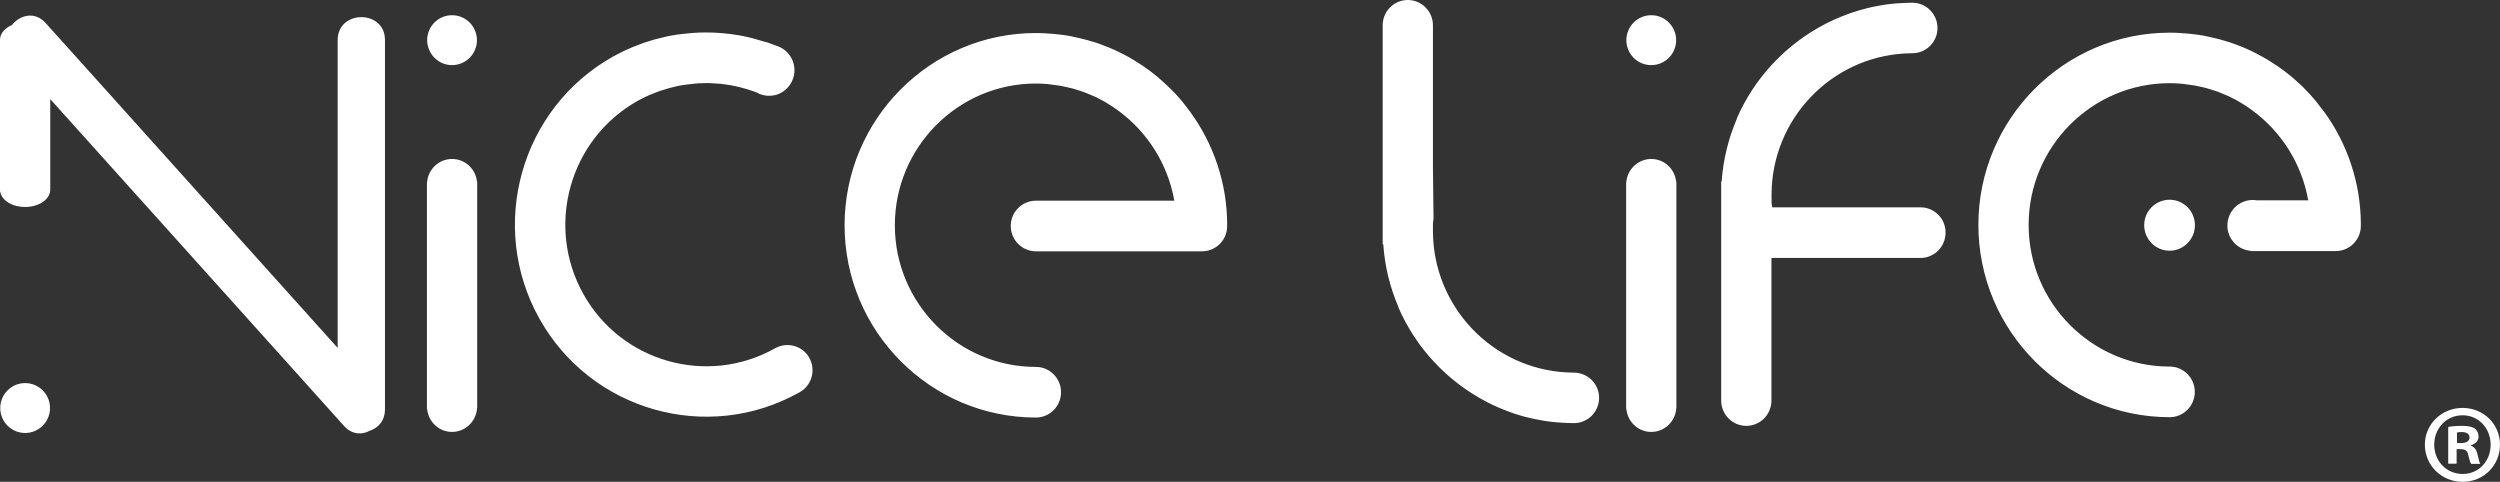 <svg width="275" height="53" viewBox="0 0 275 53" fill="none" xmlns="http://www.w3.org/2000/svg">
<rect x="0" y="0" width="275" height="53" fill="#333333" stroke="none"/>
<path d="M49.725 17.488C48.252 17.488 47.065 18.651 46.974 20.102H46.961V45.001H46.987C47.131 46.413 48.291 47.511 49.725 47.511C51.198 47.511 52.385 46.347 52.476 44.896H52.489V19.985H52.463C52.333 18.586 51.159 17.488 49.725 17.488ZM181.638 7.163C183.151 7.163 184.376 5.934 184.376 4.418C184.376 2.902 183.151 1.673 181.638 1.673C180.126 1.673 178.901 2.902 178.901 4.418C178.901 5.934 180.126 7.163 181.638 7.163ZM37.144 4.405V38.27C27.939 28.023 18.735 17.789 9.53 7.542C8.031 5.882 6.532 4.209 5.032 2.549C3.82 1.189 2.19 1.66 1.304 2.758C0.574 3.072 0.065 3.62 0.013 4.248H0V21.082H0.026C0.169 22.037 1.33 22.768 2.764 22.768C4.237 22.768 5.424 21.984 5.515 21.004H5.528V10.901C14.798 21.213 24.08 31.539 33.35 41.851C34.849 43.511 36.336 45.184 37.835 46.844C38.708 47.811 39.777 47.85 40.651 47.393C41.59 47.092 42.346 46.295 42.346 45.014V4.405C42.359 1.046 37.144 1.046 37.144 4.405ZM85.265 38.309C77.808 42.505 68.329 39.825 64.157 32.323C59.986 24.834 62.645 15.318 70.116 11.11C70.52 10.887 70.924 10.678 71.341 10.495C71.459 10.443 71.576 10.391 71.706 10.352C72.006 10.221 72.306 10.103 72.606 9.999C72.749 9.946 72.893 9.907 73.036 9.868C73.323 9.777 73.61 9.685 73.897 9.62C74.04 9.581 74.183 9.554 74.327 9.515C74.614 9.45 74.9 9.384 75.2 9.345C75.344 9.319 75.474 9.306 75.618 9.293C75.917 9.254 76.217 9.215 76.517 9.188C76.647 9.175 76.778 9.175 76.895 9.162C77.221 9.149 77.534 9.136 77.86 9.136C77.964 9.136 78.069 9.136 78.186 9.149C78.525 9.162 78.877 9.188 79.216 9.215C79.294 9.228 79.372 9.228 79.464 9.241C80.728 9.384 81.967 9.698 83.166 10.143C84.157 10.731 85.435 10.678 86.36 9.907C87.56 8.914 87.742 7.149 86.751 5.934C86.634 5.79 86.517 5.673 86.386 5.568C86.386 5.568 86.113 5.346 85.982 5.28C85.774 5.163 85.552 5.071 85.33 5.006C85.304 4.993 85.291 4.993 85.265 4.98C84.939 4.849 84.6 4.731 84.274 4.627L84.092 4.588C83.766 4.483 83.44 4.392 83.101 4.3C83.049 4.287 82.984 4.274 82.931 4.248C82.606 4.156 82.28 4.091 81.941 4.013C81.876 4 81.823 3.986 81.758 3.973C81.654 3.947 81.55 3.921 81.432 3.908C80.767 3.79 80.102 3.699 79.424 3.647C79.411 3.647 79.411 3.647 79.398 3.647C79.02 3.607 78.642 3.594 78.251 3.581C78.225 3.581 78.199 3.581 78.16 3.581C77.378 3.555 76.608 3.581 75.826 3.66C75.774 3.66 75.709 3.673 75.657 3.673C75.305 3.699 74.966 3.751 74.627 3.79C74.588 3.803 74.535 3.803 74.496 3.803C74.118 3.856 73.727 3.934 73.336 4.013C73.297 4.026 73.271 4.026 73.232 4.039C72.893 4.117 72.567 4.196 72.228 4.287C72.15 4.313 72.058 4.326 71.967 4.352C71.641 4.444 71.315 4.548 70.989 4.653C70.95 4.666 70.911 4.679 70.872 4.692C70.507 4.823 70.155 4.954 69.79 5.097C69.712 5.137 69.62 5.163 69.542 5.202C69.268 5.32 68.981 5.437 68.708 5.568C68.616 5.62 68.512 5.659 68.421 5.712C68.069 5.882 67.73 6.065 67.391 6.248C57.274 11.946 53.649 24.86 59.321 35.028C64.992 45.197 77.834 48.844 87.964 43.145C89.294 42.4 89.776 40.701 89.02 39.355C88.29 38.035 86.595 37.564 85.265 38.309ZM130.91 12.286C130.897 12.273 130.883 12.26 130.883 12.247C130.662 11.946 130.44 11.659 130.206 11.371C130.179 11.332 130.153 11.306 130.127 11.267C129.906 10.992 129.671 10.731 129.436 10.469C129.397 10.43 129.358 10.391 129.332 10.352C129.071 10.103 128.837 9.855 128.589 9.607C128.55 9.567 128.511 9.515 128.458 9.476C128.211 9.241 127.963 9.018 127.702 8.783C127.65 8.744 127.611 8.705 127.559 8.666C127.481 8.6 127.402 8.522 127.311 8.443C126.79 8.012 126.255 7.607 125.695 7.228C125.682 7.228 125.682 7.215 125.668 7.215C125.356 7.006 125.03 6.797 124.704 6.6C124.678 6.587 124.652 6.574 124.639 6.561C123.974 6.156 123.283 5.803 122.566 5.476C122.513 5.45 122.461 5.424 122.409 5.411C122.096 5.267 121.77 5.137 121.444 5.019C121.405 5.006 121.366 4.98 121.327 4.967C120.962 4.823 120.597 4.705 120.219 4.588C120.18 4.575 120.154 4.562 120.115 4.562C119.789 4.457 119.463 4.365 119.124 4.287C119.032 4.261 118.954 4.248 118.863 4.222C118.537 4.143 118.198 4.065 117.859 4C117.82 3.986 117.781 3.986 117.742 3.973C117.364 3.908 116.986 3.843 116.594 3.803C116.503 3.79 116.412 3.777 116.334 3.777C116.034 3.738 115.734 3.712 115.421 3.699C115.317 3.686 115.212 3.686 115.108 3.673C114.717 3.647 114.339 3.634 113.948 3.634C102.344 3.634 92.905 13.123 92.905 24.781C92.905 36.44 102.344 45.929 113.948 45.929C115.473 45.929 116.712 44.687 116.712 43.145C116.712 41.603 115.473 40.361 113.948 40.361C105.395 40.361 98.433 33.368 98.433 24.781C98.433 16.181 105.395 9.188 113.948 9.188C114.404 9.188 114.873 9.215 115.317 9.254C115.447 9.267 115.577 9.293 115.695 9.306C116.021 9.345 116.334 9.384 116.647 9.437C116.79 9.463 116.933 9.502 117.077 9.528C117.377 9.594 117.663 9.659 117.95 9.724C118.094 9.764 118.237 9.816 118.381 9.855C118.667 9.946 118.941 10.025 119.228 10.13C119.358 10.182 119.489 10.234 119.619 10.286C119.906 10.404 120.18 10.522 120.453 10.639C120.571 10.691 120.688 10.744 120.792 10.809C121.079 10.953 121.366 11.097 121.64 11.267C121.731 11.319 121.822 11.371 121.914 11.437C122.214 11.62 122.5 11.803 122.774 11.998C122.839 12.038 122.905 12.09 122.97 12.142C126.177 14.469 128.459 18.011 129.176 22.076H113.948C112.422 22.076 111.184 23.317 111.184 24.86C111.184 26.389 112.422 27.644 113.948 27.644H132.174C132.187 27.644 132.213 27.644 132.226 27.644C133.752 27.644 134.99 26.402 134.99 24.86C134.99 24.834 134.977 24.807 134.977 24.768H134.99C134.99 20.102 133.465 15.789 130.91 12.286ZM2.764 42.139C1.252 42.139 0.026 43.367 0.026 44.883C0.026 46.4 1.252 47.628 2.764 47.628C4.276 47.628 5.502 46.4 5.502 44.883C5.502 43.367 4.276 42.139 2.764 42.139ZM49.725 7.163C51.237 7.163 52.463 5.934 52.463 4.418C52.463 2.902 51.237 1.673 49.725 1.673C48.213 1.673 46.987 2.902 46.987 4.418C47 5.934 48.213 7.163 49.725 7.163ZM271.806 49.027V48.974C272.301 48.831 272.64 48.478 272.64 48.033C272.64 47.641 272.471 47.314 272.249 47.145C271.949 46.975 271.61 46.844 270.854 46.844C270.189 46.844 269.681 46.896 269.303 46.962V51H270.228V49.406H270.672C271.193 49.406 271.428 49.602 271.506 50.046C271.636 50.517 271.702 50.883 271.832 51.026H272.836C272.745 50.883 272.666 50.634 272.536 50.02C272.419 49.471 272.197 49.184 271.806 49.027ZM270.711 48.739H270.267V47.576C270.372 47.55 270.541 47.524 270.789 47.524C271.376 47.524 271.649 47.772 271.649 48.138C271.636 48.569 271.219 48.739 270.711 48.739ZM238.651 21.971C237.113 21.971 235.861 23.226 235.861 24.768C235.861 26.311 237.113 27.578 238.651 27.578C240.19 27.578 241.441 26.324 241.441 24.768C241.441 23.213 240.19 21.971 238.651 21.971ZM270.88 44.87C268.573 44.87 266.734 46.674 266.734 48.909C266.734 51.196 268.573 53 270.88 53C273.214 53 275 51.196 275 48.909C275 46.674 273.201 44.87 270.88 44.87ZM270.906 52.137C269.094 52.137 267.764 50.713 267.764 48.909C267.764 47.131 269.081 45.681 270.88 45.681C272.679 45.681 273.97 47.131 273.97 48.935C273.97 50.713 272.666 52.137 270.906 52.137ZM255.613 12.234C255.6 12.221 255.587 12.208 255.574 12.195C255.353 11.894 255.131 11.606 254.896 11.319C254.87 11.28 254.844 11.254 254.818 11.214C254.596 10.94 254.362 10.678 254.127 10.417C254.088 10.378 254.062 10.339 254.023 10.299C253.788 10.051 253.553 9.803 253.306 9.554C253.266 9.515 253.227 9.463 253.175 9.424C252.928 9.188 252.68 8.966 252.419 8.744C252.367 8.705 252.328 8.666 252.276 8.613C252.197 8.548 252.119 8.47 252.028 8.404C251.506 7.973 250.972 7.568 250.411 7.189C250.398 7.189 250.398 7.176 250.385 7.176C250.072 6.966 249.746 6.757 249.42 6.561C249.394 6.548 249.368 6.535 249.355 6.522C248.69 6.13 247.999 5.764 247.282 5.437C247.23 5.411 247.178 5.385 247.126 5.372C246.813 5.228 246.487 5.097 246.161 4.98C246.122 4.967 246.083 4.941 246.044 4.928C245.679 4.797 245.314 4.666 244.936 4.548C244.896 4.535 244.87 4.522 244.831 4.522C244.505 4.418 244.166 4.326 243.84 4.248C243.749 4.222 243.671 4.209 243.58 4.182C243.241 4.104 242.915 4.026 242.576 3.96C242.537 3.947 242.498 3.947 242.458 3.934C242.08 3.869 241.702 3.803 241.311 3.764C241.22 3.751 241.129 3.738 241.05 3.738C240.751 3.699 240.451 3.673 240.138 3.66C240.033 3.647 239.929 3.647 239.825 3.634C239.434 3.607 239.056 3.594 238.665 3.594C227.061 3.594 217.622 13.083 217.622 24.742C217.622 36.401 227.061 45.89 238.665 45.89C240.19 45.89 241.428 44.648 241.428 43.106C241.428 41.577 240.19 40.322 238.665 40.322C230.112 40.322 223.15 33.329 223.15 24.742C223.15 16.142 230.112 9.149 238.665 9.149C239.121 9.149 239.59 9.175 240.033 9.215C240.164 9.228 240.294 9.254 240.425 9.267C240.751 9.306 241.063 9.345 241.376 9.398C241.52 9.424 241.663 9.463 241.807 9.489C242.093 9.554 242.393 9.607 242.68 9.685C242.823 9.724 242.967 9.777 243.11 9.816C243.397 9.907 243.671 9.986 243.958 10.09C244.088 10.143 244.218 10.195 244.349 10.247C244.636 10.365 244.909 10.482 245.183 10.6C245.301 10.652 245.418 10.718 245.522 10.77C245.809 10.914 246.096 11.057 246.37 11.227C246.461 11.28 246.552 11.332 246.643 11.397C246.943 11.58 247.23 11.763 247.504 11.959C247.569 12.012 247.634 12.051 247.699 12.103C250.907 14.43 253.188 17.972 253.905 22.037H248.247C248.104 22.01 247.96 21.997 247.804 21.997C246.265 21.997 245.014 23.252 245.014 24.807C245.014 26.284 246.148 27.474 247.582 27.591V27.617H256.878C256.891 27.617 256.917 27.617 256.93 27.617C258.455 27.617 259.694 26.376 259.694 24.834C259.694 24.807 259.681 24.781 259.681 24.742H259.694C259.694 20.05 258.169 15.737 255.613 12.234ZM173.138 40.988C173.125 40.988 173.112 40.988 173.112 40.988C172.851 40.988 172.577 40.975 172.317 40.962C164.155 40.531 157.649 33.734 157.623 25.435V24.546C157.649 24.376 157.663 24.206 157.689 24.036L157.623 18.468V2.784C157.623 1.255 156.385 0 154.859 0C153.334 0 152.096 1.242 152.096 2.784V26.886H152.161C152.33 29.317 152.904 31.63 153.829 33.774V33.826C155.759 38.27 159.162 41.903 163.425 44.151C163.477 44.178 163.529 44.204 163.595 44.243C164.364 44.635 165.172 44.988 165.993 45.288C166.15 45.341 166.306 45.406 166.463 45.458C166.697 45.537 166.919 45.615 167.154 45.681C167.493 45.785 167.845 45.877 168.197 45.955C168.392 46.007 168.588 46.047 168.784 46.086C169.057 46.138 169.331 46.19 169.605 46.243C169.761 46.269 169.918 46.295 170.074 46.321C170.491 46.386 170.909 46.426 171.326 46.465C171.469 46.478 171.613 46.491 171.756 46.491C172.199 46.517 172.63 46.543 173.086 46.543C173.099 46.543 173.112 46.543 173.138 46.543H173.164C174.676 46.53 175.902 45.288 175.902 43.759C175.902 42.23 174.663 41.002 173.138 40.988ZM211.26 22.808H194.937C194.911 22.638 194.898 22.468 194.872 22.298V21.409C194.885 13.11 201.403 6.313 209.565 5.882C209.826 5.869 210.086 5.855 210.36 5.855H210.373H210.386C211.899 5.842 213.124 4.601 213.124 3.085C213.124 1.555 211.899 0.314 210.386 0.301C210.386 0.301 210.373 0.301 210.36 0.301C210.347 0.301 210.334 0.301 210.308 0.301C209.865 0.301 209.421 0.327 208.978 0.353C208.835 0.366 208.691 0.379 208.548 0.379C208.131 0.418 207.713 0.457 207.296 0.523C207.14 0.549 206.983 0.575 206.827 0.601C206.553 0.654 206.279 0.706 206.006 0.758C205.81 0.797 205.614 0.836 205.419 0.889C205.067 0.98 204.728 1.072 204.376 1.176C204.141 1.242 203.92 1.32 203.685 1.399C203.528 1.451 203.372 1.503 203.216 1.568C202.394 1.869 201.586 2.222 200.817 2.614C200.764 2.64 200.712 2.666 200.647 2.706C196.397 4.941 192.981 8.587 191.052 13.018V13.07C190.139 15.201 189.552 17.527 189.383 19.958H189.331V44.06C189.331 45.602 190.569 46.844 192.095 46.844C193.62 46.844 194.859 45.602 194.859 44.06V28.376H211.247C212.772 28.376 214.011 27.134 214.011 25.592C214.024 24.049 212.785 22.808 211.26 22.808ZM181.638 17.488C180.165 17.488 178.979 18.651 178.888 20.102H178.875V45.001H178.901C179.044 46.413 180.204 47.511 181.638 47.511C183.112 47.511 184.311 46.347 184.389 44.896H184.402V19.985H184.376C184.233 18.586 183.073 17.488 181.638 17.488Z" fill="white"/>
</svg>
